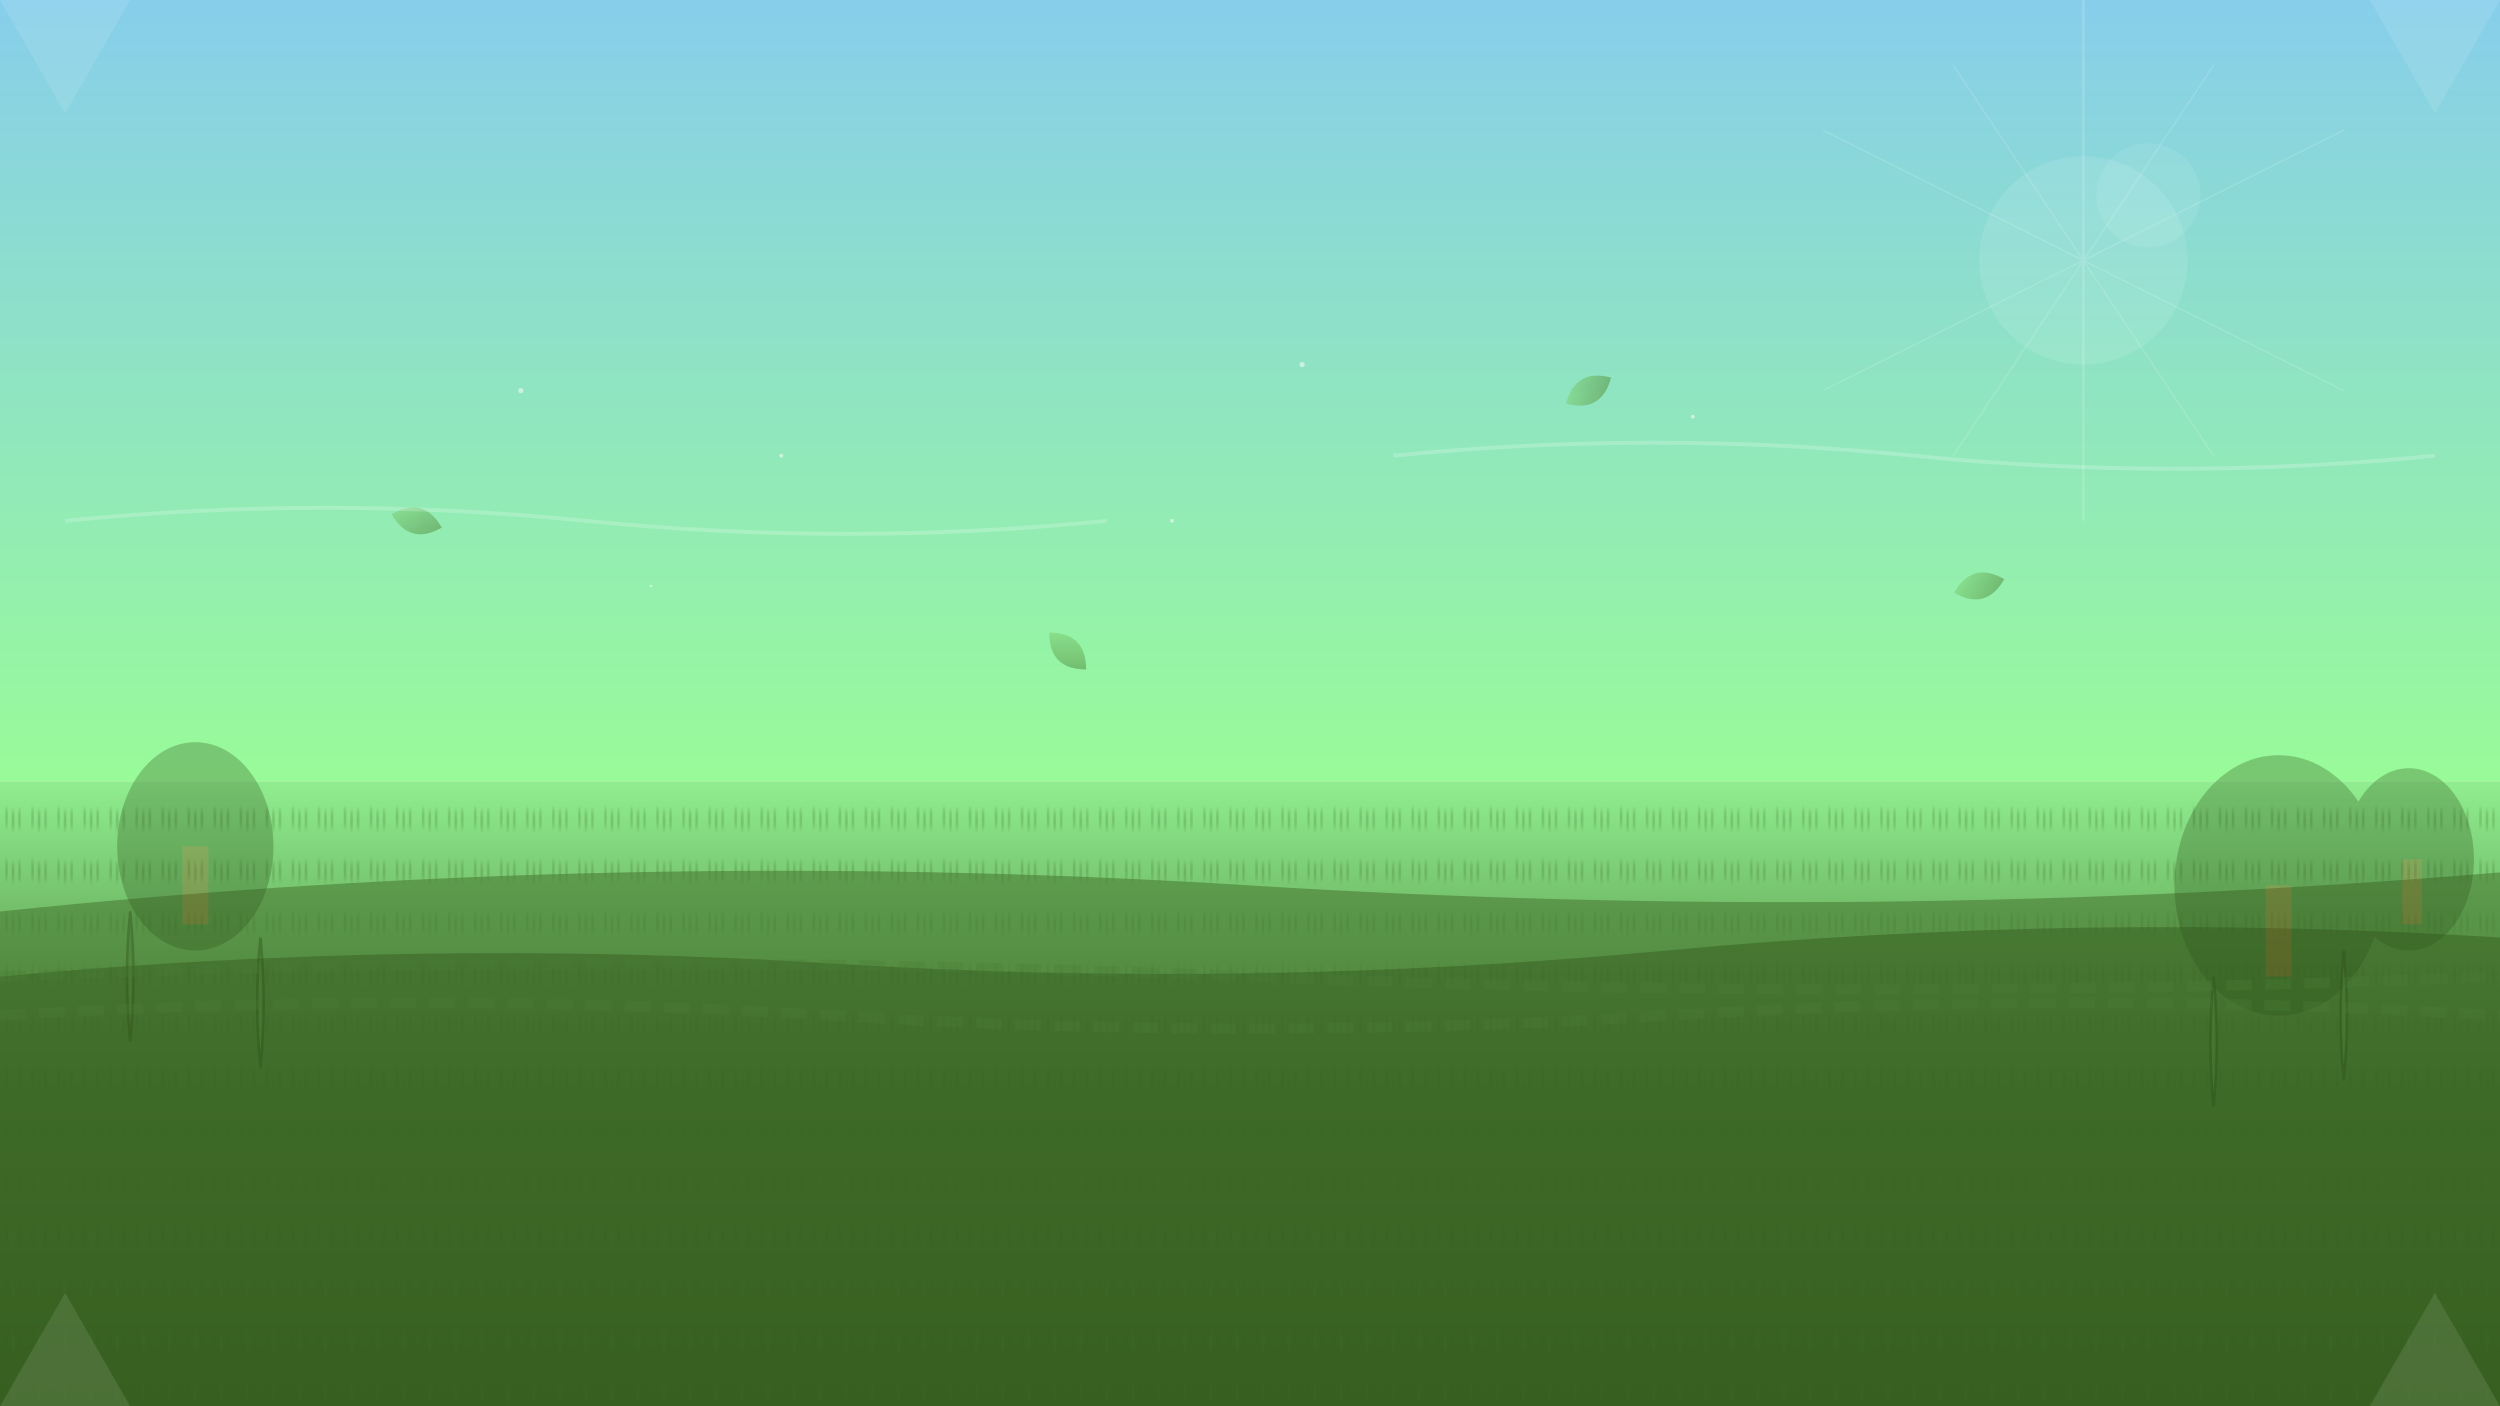 <svg width="1920" height="1080" viewBox="0 0 1920 1080" fill="none" xmlns="http://www.w3.org/2000/svg">
  <defs>
    <!-- Gradients -->
    <linearGradient id="skyGradient" x1="0%" y1="0%" x2="0%" y2="100%">
      <stop offset="0%" style="stop-color:#87CEEB"/>
      <stop offset="100%" style="stop-color:#98FB98"/>
    </linearGradient>
    
    <linearGradient id="grassGradient" x1="0%" y1="0%" x2="0%" y2="100%">
      <stop offset="0%" style="stop-color:#90EE90"/>
      <stop offset="50%" style="stop-color:#4a7c35"/>
      <stop offset="100%" style="stop-color:#2d5016"/>
    </linearGradient>
    
    <linearGradient id="leafGradient" x1="0%" y1="0%" x2="100%" y2="100%">
      <stop offset="0%" style="stop-color:#90EE90"/>
      <stop offset="100%" style="stop-color:#4a7c35"/>
    </linearGradient>
    
    <!-- Pattern for grass texture -->
    <pattern id="grassPattern" x="0" y="0" width="20" height="40" patternUnits="userSpaceOnUse">
      <path d="M10 40 Q8 30 10 20 Q12 30 10 40" fill="#4a7c35" opacity="0.3"/>
      <path d="M5 38 Q3 28 5 18 Q7 28 5 38" fill="#2d5016" opacity="0.2"/>
      <path d="M15 39 Q13 29 15 19 Q17 29 15 39" fill="#2d5016" opacity="0.2"/>
    </pattern>
  </defs>
  
  <!-- Sky background -->
  <rect width="1920" height="600" fill="url(#skyGradient)"/>
  
  <!-- Ground/grass base -->
  <rect y="600" width="1920" height="480" fill="url(#grassGradient)"/>
  
  <!-- Grass texture overlay -->
  <rect y="600" width="1920" height="480" fill="url(#grassPattern)"/>
  
  <!-- Rolling hills background -->
  <path d="M0 700 Q480 650 960 680 Q1440 710 1920 670 L1920 1080 L0 1080 Z" fill="#4a7c35" opacity="0.6"/>
  <path d="M0 750 Q320 720 640 740 Q960 760 1280 730 Q1600 700 1920 720 L1920 1080 L0 1080 Z" fill="#2d5016" opacity="0.4"/>
  
  <!-- Abstract geometric shapes -->
  <circle cx="1600" cy="200" r="80" fill="#ffffff" opacity="0.1"/>
  <circle cx="1650" cy="150" r="40" fill="#ffffff" opacity="0.08"/>
  
  <!-- Floating leaves -->
  <g opacity="0.6">
    <path d="M300 400 Q320 380 340 400 Q320 420 300 400" fill="url(#leafGradient)" transform="rotate(15 320 400)"/>
    <path d="M1200 300 Q1220 280 1240 300 Q1220 320 1200 300" fill="url(#leafGradient)" transform="rotate(-30 1220 300)"/>
    <path d="M800 500 Q820 480 840 500 Q820 520 800 500" fill="url(#leafGradient)" transform="rotate(45 820 500)"/>
    <path d="M1500 450 Q1520 430 1540 450 Q1520 470 1500 450" fill="url(#leafGradient)" transform="rotate(-15 1520 450)"/>
  </g>
  
  <!-- Stylized trees silhouettes -->
  <g opacity="0.3">
    <!-- Tree 1 -->
    <ellipse cx="150" cy="650" rx="60" ry="80" fill="#2d5016"/>
    <rect x="140" y="650" width="20" height="60" fill="#8B4513"/>
    
    <!-- Tree 2 -->
    <ellipse cx="1750" cy="680" rx="80" ry="100" fill="#2d5016"/>
    <rect x="1740" y="680" width="20" height="70" fill="#8B4513"/>
    
    <!-- Tree 3 -->
    <ellipse cx="1850" cy="660" rx="50" ry="70" fill="#2d5016"/>
    <rect x="1845" y="660" width="15" height="50" fill="#8B4513"/>
  </g>
  
  <!-- Abstract grass blades in foreground -->
  <g opacity="0.4">
    <path d="M100 800 Q105 750 100 700 Q95 750 100 800" fill="#4a7c35" stroke="#2d5016" stroke-width="2"/>
    <path d="M200 820 Q205 770 200 720 Q195 770 200 820" fill="#4a7c35" stroke="#2d5016" stroke-width="2"/>
    <path d="M1700 850 Q1705 800 1700 750 Q1695 800 1700 850" fill="#4a7c35" stroke="#2d5016" stroke-width="2"/>
    <path d="M1800 830 Q1805 780 1800 730 Q1795 780 1800 830" fill="#4a7c35" stroke="#2d5016" stroke-width="2"/>
  </g>
  
  <!-- Dandelion seeds floating -->
  <g opacity="0.5">
    <circle cx="400" cy="300" r="2" fill="#ffffff"/>
    <circle cx="600" cy="350" r="1.5" fill="#ffffff"/>
    <circle cx="1000" cy="280" r="2" fill="#ffffff"/>
    <circle cx="1300" cy="320" r="1.5" fill="#ffffff"/>
    <circle cx="500" cy="450" r="1" fill="#ffffff"/>
    <circle cx="900" cy="400" r="1.5" fill="#ffffff"/>
  </g>
  
  <!-- Abstract curved lines for movement -->
  <g opacity="0.2" stroke="#ffffff" stroke-width="3" fill="none">
    <path d="M50 400 Q250 380 450 400 Q650 420 850 400"/>
    <path d="M1070 350 Q1270 330 1470 350 Q1670 370 1870 350"/>
  </g>
  
  <!-- Lawn mower path traces -->
  <g opacity="0.3" stroke="#4a7c35" stroke-width="8" fill="none" stroke-dasharray="20,10">
    <path d="M0 750 Q480 730 960 750 Q1440 770 1920 750"/>
    <path d="M0 780 Q320 760 640 780 Q960 800 1280 780 Q1600 760 1920 780"/>
  </g>
  
  <!-- Geometric pattern overlay -->
  <g opacity="0.1">
    <polygon points="0,0 100,0 50,87" fill="#ffffff"/>
    <polygon points="1820,0 1920,0 1870,87" fill="#ffffff"/>
    <polygon points="0,1080 100,1080 50,993" fill="#ffffff"/>
    <polygon points="1820,1080 1920,1080 1870,993" fill="#ffffff"/>
  </g>
  
  <!-- Subtle sunburst effect -->
  <g opacity="0.15">
    <line x1="1600" y1="0" x2="1600" y2="400" stroke="#ffffff" stroke-width="2"/>
    <line x1="1400" y1="100" x2="1800" y2="300" stroke="#ffffff" stroke-width="1"/>
    <line x1="1800" y1="100" x2="1400" y2="300" stroke="#ffffff" stroke-width="1"/>
    <line x1="1500" y1="50" x2="1700" y2="350" stroke="#ffffff" stroke-width="1"/>
    <line x1="1700" y1="50" x2="1500" y2="350" stroke="#ffffff" stroke-width="1"/>
  </g>
</svg>
